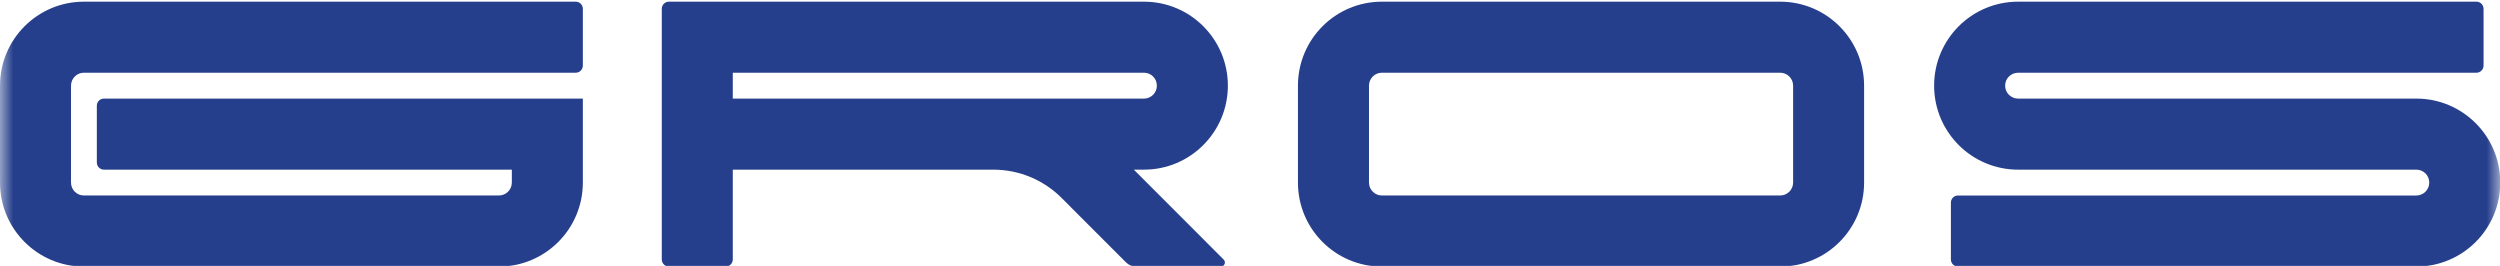 <?xml version="1.0" encoding="UTF-8"?> <svg xmlns="http://www.w3.org/2000/svg" width="94" height="10" viewBox="0 0 94 10" fill="none"><g clip-path="url(#clip0_419_180)"><mask id="mask0_419_180" style="mask-type:luminance" maskUnits="userSpaceOnUse" x="0" y="-9" width="95" height="26"><path d="M94.003 -8.582H0V16.504H94.003V-8.582Z" fill="white"></path></mask><g mask="url(#mask0_419_180)"><path d="M66.934 0.063H51.959C50.215 0.063 48.803 1.476 48.803 3.221V6.865C48.803 8.609 50.215 10.023 51.959 10.023H66.934C68.677 10.023 70.09 8.609 70.09 6.865V3.221C70.09 1.476 68.677 0.063 66.934 0.063ZM67.421 6.865C67.421 7.133 67.203 7.35 66.934 7.35H51.959C51.692 7.35 51.474 7.133 51.474 6.865V3.221C51.474 2.951 51.692 2.734 51.959 2.734H66.934C67.203 2.734 67.421 2.951 67.421 3.221V6.865Z" fill="#263F8C"></path><path d="M21.648 0.063H3.155C1.412 0.063 0 1.476 0 3.221V6.865C0 8.608 1.412 10.023 3.155 10.023H18.759C20.502 10.023 21.915 8.608 21.915 6.865V3.707H3.908C3.76 3.707 3.641 3.826 3.641 3.975V6.111C3.641 6.259 3.76 6.379 3.908 6.379H19.245V6.865C19.245 7.133 19.027 7.35 18.759 7.35H3.155C2.887 7.35 2.67 7.133 2.67 6.865V3.221C2.67 2.951 2.887 2.734 3.155 2.734H21.648C21.795 2.734 21.915 2.615 21.915 2.466V0.331C21.915 0.181 21.795 0.063 21.648 0.063Z" fill="#263F8C"></path><path d="M42.632 6.379H43.014C44.756 6.379 46.168 4.964 46.168 3.221C46.168 1.476 44.756 0.063 43.014 0.063H25.15C25.002 0.063 24.883 0.183 24.883 0.331V9.755C24.883 9.902 25.002 10.023 25.15 10.023H27.285C27.433 10.023 27.553 9.902 27.553 9.755V6.379H37.348C38.352 6.38 39.262 6.786 39.921 7.447L42.339 9.867C42.44 9.967 42.575 10.023 42.718 10.023H45.904C46.04 10.023 46.107 9.858 46.012 9.761L42.632 6.379ZM27.553 3.707V2.735H43.014V2.734C43.281 2.734 43.498 2.951 43.498 3.221C43.498 3.489 43.281 3.707 43.014 3.707H27.553Z" fill="#263F8C"></path><path d="M90.854 3.707H75.88C75.61 3.707 75.393 3.489 75.393 3.221C75.393 2.951 75.612 2.735 75.88 2.735H93.113C93.26 2.735 93.382 2.615 93.382 2.466V0.331C93.382 0.183 93.26 0.063 93.113 0.063H75.88C74.135 0.063 72.723 1.476 72.723 3.221C72.723 4.964 74.135 6.379 75.88 6.379H90.854C91.123 6.379 91.34 6.596 91.34 6.864C91.34 7.133 91.123 7.351 90.854 7.351H73.621C73.472 7.351 73.354 7.47 73.354 7.618V9.755C73.354 9.902 73.472 10.023 73.621 10.023H90.854C92.597 10.023 94.01 8.609 94.01 6.864C94.01 5.121 92.597 3.707 90.854 3.707Z" fill="#263F8C"></path></g></g><defs><clipPath id="clip0_419_180"><rect width="94" height="10" fill="white"></rect></clipPath></defs></svg> 